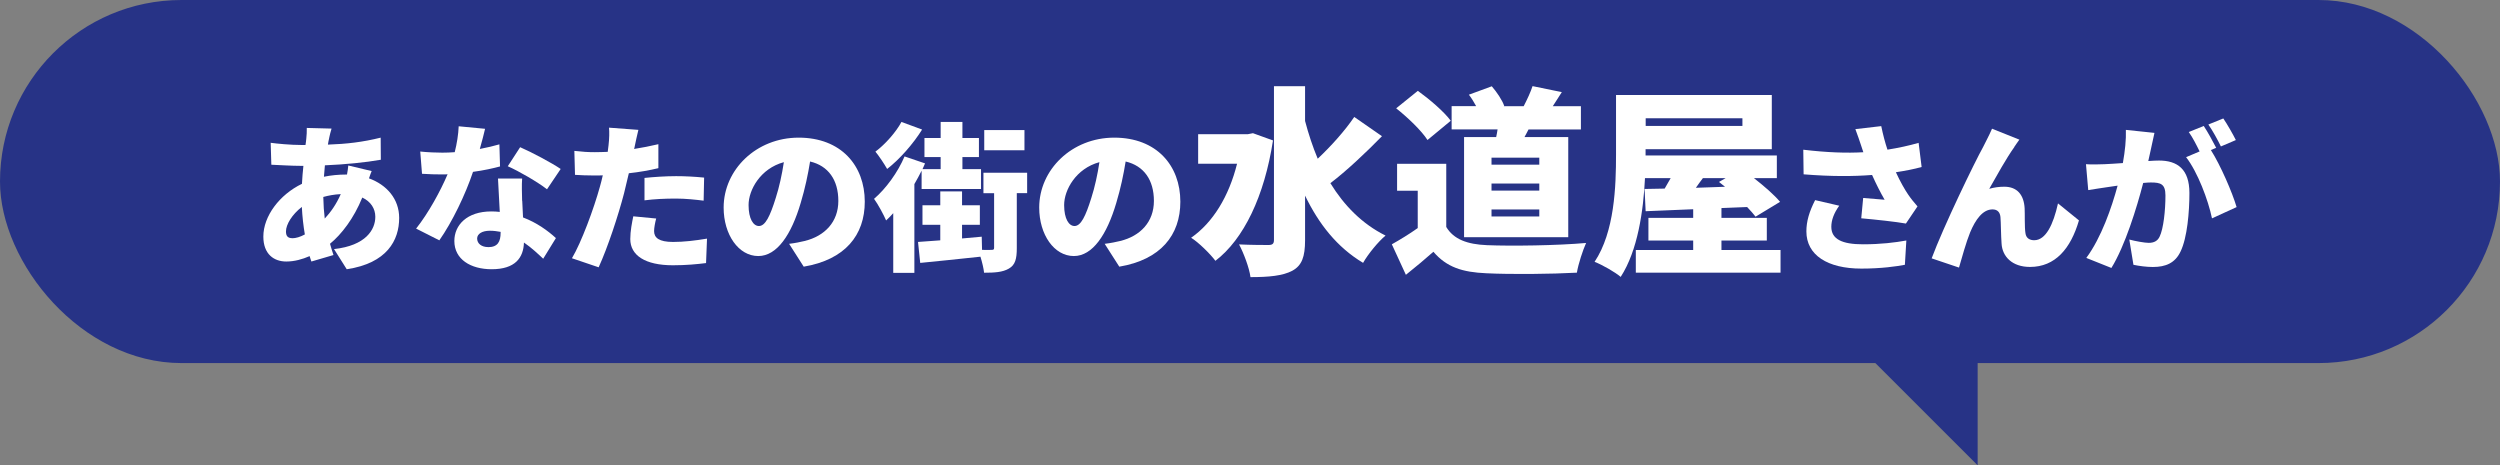 <?xml version="1.0" encoding="UTF-8"?><svg id="_レイヤー_2" xmlns="http://www.w3.org/2000/svg" width="466.22" height="86.78" viewBox="0 0 466.22 86.78"><rect x="0" y="0" width="466.22" height="86.78" fill="#808080" stroke="none"/><defs><style>.cls-1{fill:#fff;}.cls-2{fill:#273386;}</style></defs><g id="_レイヤー_2-2"><rect class="cls-2" x="0" y="0" width="466.22" height="67.71" rx="33.85" ry="33.85"/><path class="cls-1" d="M61.39,25.73c-.09.39-.18.83-.24,1.24,3.5-.12,6.49-.47,9.84-1.3l.03,4.12c-2.79.5-6.76.89-10.43,1.04l-.18,2.13c1.3-.27,2.73-.41,4.12-.41h.18c.12-.62.21-1.27.24-1.69l4.36,1.04c-.12.3-.33.83-.5,1.36,3.32,1.21,5.63,3.85,5.63,7.38,0,4.18-2.28,8.45-9.78,9.57l-2.37-3.76c5.93-.65,7.7-3.62,7.7-6.02,0-1.51-.83-2.84-2.43-3.59-1.57,3.88-3.88,6.87-6.02,8.62.21.71.41,1.42.65,2.1l-4.12,1.21c-.12-.3-.21-.65-.33-1.01-1.33.59-2.84,1.01-4.36,1.01-2.28,0-4.27-1.36-4.27-4.65,0-3.82,3.02-7.82,7.2-9.84.06-1.13.15-2.25.27-3.35h-.47c-1.72,0-4.03-.15-5.51-.21l-.12-4.09c1.07.15,3.67.41,5.78.41h.71c.06-.41.12-.8.15-1.19.06-.59.12-1.39.09-1.99l4.62.12c-.21.68-.33,1.21-.44,1.72ZM54.51,44.43c.65,0,1.48-.24,2.34-.71-.27-1.57-.47-3.32-.56-5.13-1.84,1.42-2.96,3.29-2.96,4.56,0,.83.3,1.27,1.19,1.27ZM60.56,40.76c1.13-1.21,2.16-2.67,2.99-4.56-1.24.06-2.31.27-3.26.53.03,1.48.12,2.82.27,4.03Z"/><path class="cls-1" d="M89.48,27.78c1.39-.27,2.64-.56,3.65-.86l.12,4.12c-1.22.33-3.02.74-5.04,1.01-1.39,4.18-3.88,9.36-6.28,12.77l-4.33-2.19c2.31-2.9,4.56-7.05,5.87-10.13-.33.03-.62.03-.95.03-1.24,0-2.46-.03-3.82-.12l-.33-4.15c1.36.15,3.14.21,4.12.21.77,0,1.54-.03,2.31-.09.41-1.6.68-3.32.74-4.83l4.92.47c-.21.92-.56,2.28-.98,3.76ZM97.39,37.44c.03.71.09,1.87.15,3.11,2.58.98,4.65,2.49,6.13,3.85l-2.37,3.85c-.92-.86-2.13-2.02-3.59-3.02-.09,2.84-1.63,4.98-6.02,4.98-3.91,0-6.96-1.84-6.96-5.27,0-2.96,2.34-5.51,6.9-5.51.53,0,1.07.03,1.57.09-.12-2.1-.24-4.56-.33-6.22h4.5c-.09,1.27-.03,2.7,0,4.15ZM91.05,46.09c1.78,0,2.31-1.04,2.31-2.7v-.15c-.65-.12-1.3-.21-2.01-.21-1.45,0-2.37.59-2.37,1.45,0,.95.83,1.6,2.07,1.6ZM94.69,31.01l2.31-3.56c2.13.92,5.96,2.96,7.56,4.06l-2.55,3.79c-1.78-1.39-5.25-3.38-7.32-4.3Z"/><path class="cls-1" d="M118.37,27.28c-.03.15-.06.33-.12.5,1.51-.24,3.02-.53,4.53-.89v4.47c-1.69.41-3.59.74-5.51.95-.3,1.27-.59,2.55-.89,3.73-1.07,4.12-3.05,10.13-4.74,13.81l-4.98-1.69c1.75-2.93,4.09-9.25,5.22-13.36.18-.68.39-1.39.53-2.1-.53.03-1.04.03-1.51.03-1.51,0-2.67-.06-3.67-.12l-.12-4.47c1.6.18,2.55.24,3.82.24.8,0,1.57-.03,2.4-.06.06-.44.12-.83.15-1.19.15-1.24.18-2.58.09-3.32l5.48.41c-.24.92-.53,2.37-.68,3.05ZM121.98,43.1c0,1.24.92,2.02,3.53,2.02,2.02,0,4.06-.24,6.34-.62l-.18,4.56c-1.69.21-3.7.41-6.19.41-5.19,0-7.94-1.87-7.94-4.89,0-1.51.33-3.11.56-4.24l4.27.41c-.21.77-.39,1.75-.39,2.34ZM126.07,32.85c1.66,0,3.44.09,5.24.27l-.09,4.3c-1.48-.18-3.32-.39-5.16-.39-2.13,0-3.97.09-5.87.33v-4.18c1.72-.18,3.94-.33,5.87-.33Z"/><path class="cls-1" d="M149.89,49.74l-2.73-4.27c1.24-.15,2.04-.33,2.9-.53,3.76-.92,6.28-3.56,6.28-7.47s-1.87-6.55-5.27-7.35c-.39,2.4-.92,4.98-1.75,7.73-1.75,5.93-4.42,9.9-7.91,9.9-3.67,0-6.46-3.97-6.46-9.04,0-7.05,6.07-13.04,13.99-13.04s12.33,5.22,12.33,11.94c0,6.25-3.67,10.82-11.38,12.12ZM141.53,42.15c1.19,0,2.07-1.81,3.14-5.24.65-2.02,1.16-4.36,1.51-6.67-4.39,1.19-6.58,5.19-6.58,8,0,2.58.89,3.91,1.93,3.91Z"/><path class="cls-1" d="M171.85,31.87c-.42.83-.86,1.66-1.33,2.46v16.56h-3.94v-11.14c-.44.5-.89.95-1.33,1.36-.38-.92-1.54-3.08-2.25-4.03,2.22-1.9,4.42-4.92,5.69-7.91l3.82,1.3c-.15.36-.33.71-.47,1.07h3.38v-2.25h-3.02v-3.56h3.02v-2.99h4.06v2.99h3.08v3.56h-3.08v2.25h3.47v3.7h-11.08v-3.38ZM171.96,24.16c-1.66,2.67-4.18,5.54-6.52,7.35-.5-.89-1.54-2.46-2.19-3.23,1.87-1.39,3.88-3.7,4.86-5.54l3.85,1.42ZM191.55,36.02h-1.93v10.25c0,1.96-.27,3.14-1.48,3.82-1.16.68-2.67.77-4.62.77-.09-.83-.36-1.96-.68-2.99-3.91.44-8.06.83-11.23,1.16l-.41-3.91c1.21-.09,2.61-.18,4.15-.3v-2.9h-3.32v-3.64h3.32v-2.58h4.06v2.58h3.32v3.64h-3.32v2.55l3.67-.33.06,2.46c.77,0,1.48.03,1.78,0,.36,0,.47-.06.47-.41v-10.16h-1.99v-3.82h8.15v3.82ZM191.05,28.02h-7.5v-3.76h7.5v3.76Z"/><path class="cls-1" d="M208.74,49.74l-2.73-4.27c1.24-.15,2.04-.33,2.9-.53,3.76-.92,6.28-3.56,6.28-7.47s-1.87-6.55-5.27-7.35c-.39,2.4-.92,4.98-1.75,7.73-1.75,5.93-4.42,9.9-7.91,9.9-3.67,0-6.46-3.97-6.46-9.04,0-7.05,6.07-13.04,13.99-13.04s12.33,5.22,12.33,11.94c0,6.25-3.67,10.82-11.38,12.12ZM200.38,42.15c1.19,0,2.07-1.81,3.14-5.24.65-2.02,1.16-4.36,1.51-6.67-4.39,1.19-6.58,5.19-6.58,8,0,2.58.89,3.91,1.93,3.91Z"/><path class="cls-1" d="M237.4,26.18c-1.61,10.44-5.46,18.42-10.74,22.46-.94-1.27-3.18-3.48-4.53-4.3,4.08-2.84,7.04-7.71,8.57-13.81h-7.26v-5.5h9.25l.97-.19,3.74,1.35ZM257.72,25.4c-3.07,3.14-6.66,6.51-9.62,8.76,2.55,4.15,5.91,7.6,10.29,9.77-1.35,1.12-3.26,3.44-4.19,5.09-4.87-2.92-8.27-7.26-10.82-12.54v8.31c0,3.11-.6,4.72-2.36,5.69-1.8.97-4.45,1.2-7.82,1.2-.22-1.72-1.27-4.49-2.13-6.1,2.32.11,4.68.11,5.5.11.75,0,1.01-.26,1.01-.94v-28.67h5.8v6.48c.64,2.43,1.42,4.79,2.36,7.04,2.47-2.32,5.09-5.24,6.81-7.79l5.17,3.59Z"/><path class="cls-1" d="M269.7,42.31c1.38,2.32,3.93,3.26,7.6,3.41,4.57.19,13.1.07,18.49-.41-.6,1.31-1.46,3.93-1.72,5.54-4.75.26-12.2.34-16.88.11-4.45-.19-7.41-1.12-9.88-4.01-1.53,1.35-3.11,2.69-5.13,4.3l-2.62-5.69c1.53-.86,3.26-1.91,4.83-3.03v-6.96h-3.85v-5.02h9.17v11.75ZM266.21,26.11c-1.09-1.72-3.71-4.23-5.84-5.91l4.04-3.26c2.13,1.53,4.87,3.86,6.14,5.58l-4.34,3.59ZM279.02,25.55c.11-.49.19-.94.26-1.42h-8.57v-4.34h4.57c-.41-.75-.86-1.5-1.35-2.13l4.27-1.57c.94,1.09,1.95,2.58,2.32,3.67l-.11.04h3.74c.6-1.16,1.31-2.66,1.65-3.74l5.46,1.12c-.6.97-1.16,1.83-1.68,2.62h5.24v4.34h-9.77c-.26.49-.49.97-.75,1.42h8.16v18.68h-19.43v-18.68h5.99ZM287.06,29.4h-8.91v1.31h8.91v-1.31ZM287.06,34.23h-8.91v1.31h8.91v-1.31ZM287.06,39.06h-8.91v1.31h8.91v-1.31Z"/><path class="cls-1" d="M332.05,46.62v4.23h-26.99v-4.23h10.7v-1.76h-8.35v-4.23h8.35v-1.61l-8.87.37-.19-4.15,3.74-.07c.37-.64.75-1.27,1.12-1.95h-4.79c-.3,6.14-1.35,13.51-4.53,18.42-1.05-.9-3.48-2.28-4.87-2.81,3.74-5.61,4-14.11,4-20.03v-11.08h29.05v10.11h-23.54v1.16h24.48v4.23h-4.27c1.87,1.46,3.78,3.11,4.87,4.42l-4.57,2.77c-.41-.52-.94-1.16-1.57-1.8l-4.79.19v1.83h8.46v4.23h-8.46v1.76h11ZM306.9,22.06v1.42h18.04v-1.42h-18.04ZM317.57,33.22c-.45.6-.9,1.2-1.31,1.8l5.43-.19-1.12-.9,1.24-.71h-4.23Z"/><path class="cls-1" d="M346,24.08l4.83-.56c.33,1.6.71,3.05,1.16,4.39,2.07-.33,3.97-.74,5.81-1.27l.56,4.5c-1.36.39-3.02.71-4.8.98.8,1.75,1.69,3.29,2.28,4.15.56.83,1.16,1.54,1.75,2.22l-2.16,3.2c-1.81-.33-5.63-.74-8.33-.98l.36-3.79c1.33.12,3.17.27,4,.33-.74-1.27-1.57-2.9-2.34-4.62-3.47.27-7.53.3-12.77-.12l-.06-4.59c4.47.53,8.12.65,11.2.47-.15-.5-.3-.95-.44-1.33-.24-.71-.62-1.87-1.04-2.96ZM341.52,42.3c0,2.31,2.02,3.26,5.9,3.26,3.35,0,5.99-.33,8.09-.71l-.27,4.53c-1.6.3-4.36.71-8.12.71-6.31,0-10.25-2.52-10.25-6.93,0-1.9.53-3.67,1.63-5.84l4.5,1.04c-1.01,1.39-1.48,2.73-1.48,3.94Z"/><path class="cls-1" d="M375.65,27.42c-1.54,2.16-3.26,5.3-4.68,7.79.92-.27,1.87-.39,2.81-.39,2.37,0,3.65,1.48,3.79,4.03.06,1.07-.03,3.5.15,4.62.12.98.83,1.33,1.63,1.33,2.16,0,3.56-2.9,4.44-6.87l3.91,3.17c-1.54,5.27-4.42,8.68-9.13,8.68-3.35,0-5.16-1.96-5.3-4.33-.12-1.51-.12-4-.21-4.98-.09-.89-.56-1.42-1.48-1.42-1.81,0-3.17,1.87-4.18,4.3-.71,1.72-1.6,4.92-2.07,6.55l-5.1-1.72c2.19-5.9,8.03-17.96,9.6-20.77.39-.83,1.04-1.96,1.66-3.41l5.1,2.04c-.33.41-.62.92-.95,1.36Z"/><path class="cls-1" d="M401.16,27.63c-.18.8-.36,1.63-.53,2.4.8-.06,1.48-.09,2.01-.09,3.41,0,5.66,1.6,5.66,6.05,0,3.47-.39,8.33-1.66,10.93-1.01,2.13-2.76,2.87-5.16,2.87-1.16,0-2.55-.18-3.62-.41l-.77-4.71c1.1.3,2.87.62,3.62.62.95,0,1.63-.33,2.02-1.13.74-1.48,1.1-4.95,1.1-7.7,0-2.16-.89-2.43-2.73-2.43-.36,0-.83.03-1.42.09-1.19,4.62-3.41,11.79-5.93,15.85l-4.68-1.87c2.81-3.79,4.74-9.42,5.84-13.48-.77.12-1.42.21-1.84.27-.95.15-2.67.39-3.64.56l-.42-4.83c1.16.09,2.28.03,3.47,0,.86-.03,2.07-.12,3.41-.21.41-2.31.62-4.36.56-6.19l5.33.56c-.21.89-.44,2.01-.62,2.84ZM413.28,27.57l-.98.41c1.78,2.79,4,7.91,4.8,10.64l-4.59,2.1c-.71-3.44-2.7-8.68-4.83-11.41l2.52-1.07c-.56-1.16-1.3-2.61-2.02-3.62l2.79-1.13c.74,1.1,1.78,3.02,2.31,4.06ZM416.96,26.12l-2.79,1.19c-.59-1.21-1.54-2.96-2.34-4.09l2.79-1.13c.77,1.13,1.84,3.02,2.34,4.03Z"/><polygon class="cls-2" points="368.81 86.78 342.55 60.53 368.81 60.53 368.81 86.78"/></g></svg>
